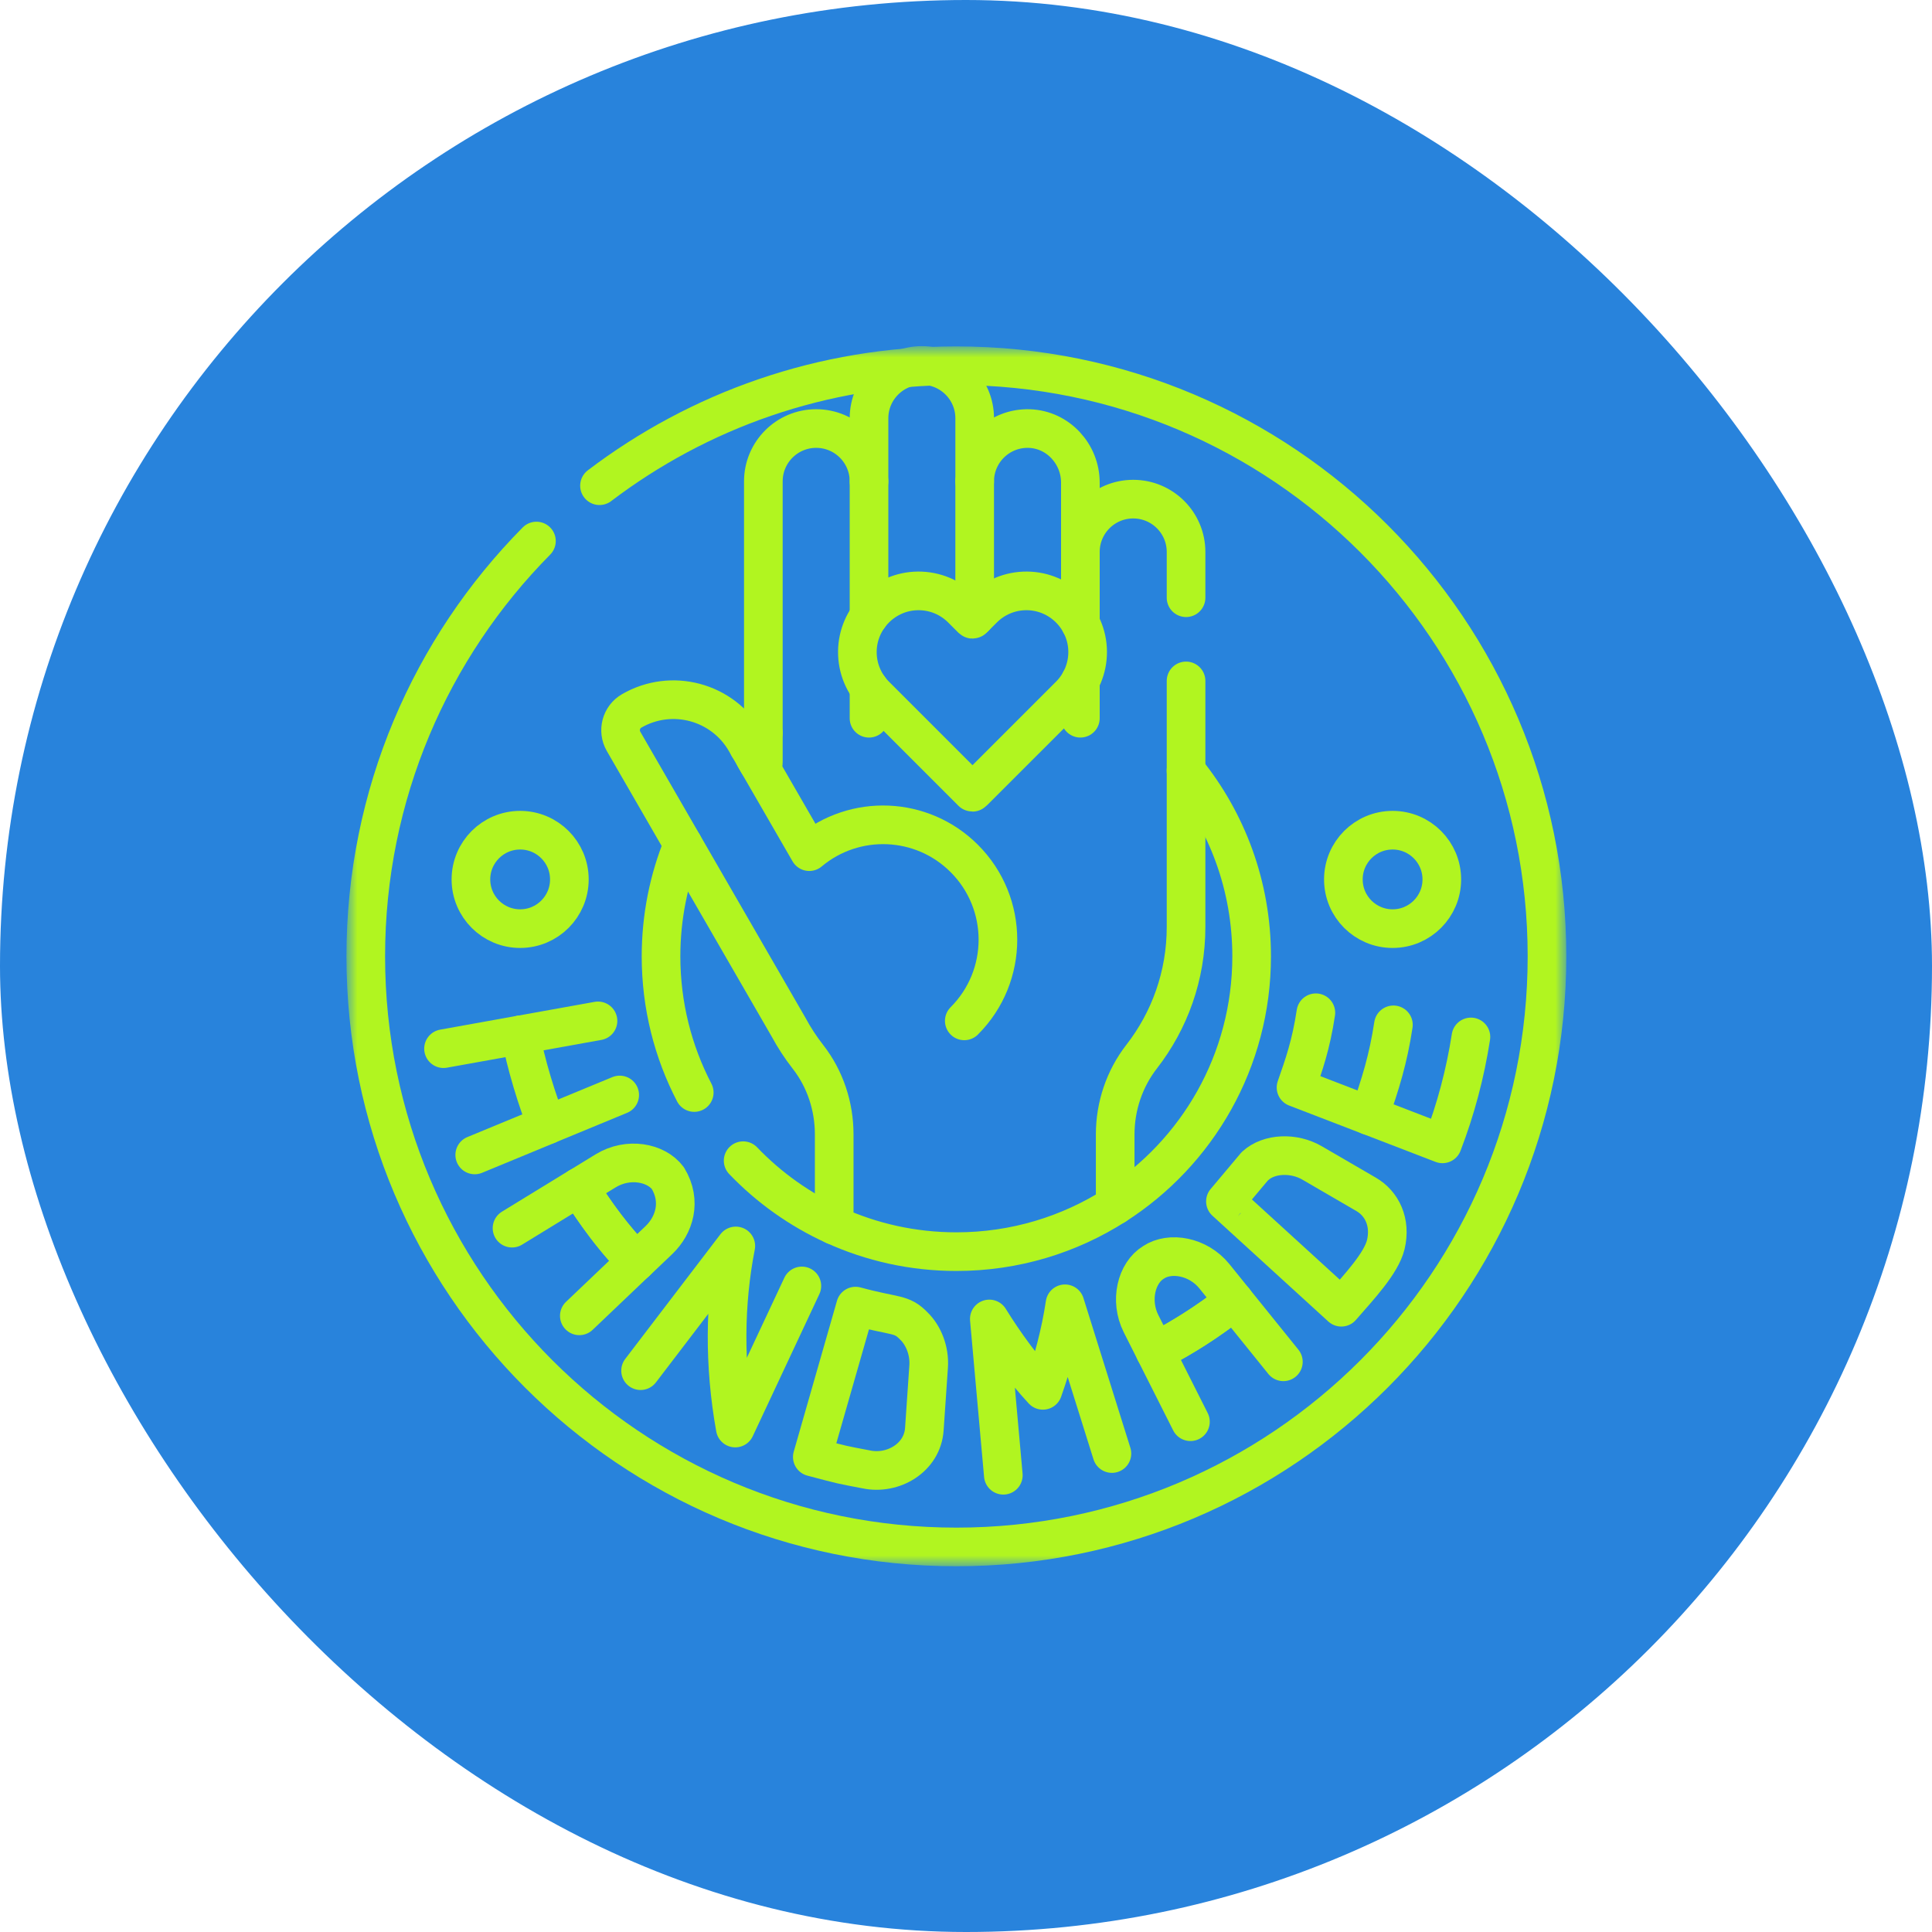 <svg xmlns="http://www.w3.org/2000/svg" fill="none" viewBox="0 0 100 100" height="100" width="100">
<rect fill="#2883DC" rx="50" height="100" width="100"></rect>
<mask height="63" width="63" y="18" x="18" maskUnits="userSpaceOnUse" style="mask-type:luminance" id="mask0_451_126">
<path fill="white" d="M18 18H81V81H18V18Z"></path>
</mask>
<g mask="url(#mask0_451_126)">
<path stroke-linejoin="round" stroke-linecap="round" stroke-miterlimit="10" stroke-width="2" stroke="#B1F520" d="M31.03 25.14C36.161 21.243 42.561 18.93 49.502 18.93C66.385 18.93 80.072 32.617 80.072 49.5C80.072 66.383 66.385 80.07 49.502 80.07C32.618 80.07 18.932 66.383 18.932 49.5C18.932 41.119 22.304 33.526 27.766 28.004"></path>
<path stroke-linejoin="round" stroke-linecap="round" stroke-miterlimit="10" stroke-width="2" stroke="#B1F520" d="M39.509 37.932C39.246 38.16 38.991 38.396 38.744 38.641"></path>
<path stroke-linejoin="round" stroke-linecap="round" stroke-miterlimit="10" stroke-width="2" stroke="#B1F520" d="M38.465 60.077C39.8 61.47 41.397 62.611 43.177 63.42"></path>
<path stroke-linejoin="round" stroke-linecap="round" stroke-miterlimit="10" stroke-width="2" stroke="#B1F520" d="M35.352 43.706C34.62 45.493 34.215 47.449 34.215 49.5C34.215 52.042 34.836 54.44 35.934 56.549"></path>
<path stroke-linejoin="round" stroke-linecap="round" stroke-miterlimit="10" stroke-width="2" stroke="#B1F520" d="M57.721 62.389C61.969 59.674 64.785 54.916 64.785 49.5C64.785 45.861 63.512 42.519 61.388 39.894"></path>
<path stroke-linejoin="round" stroke-linecap="round" stroke-miterlimit="10" stroke-width="2" stroke="#B1F520" d="M44.98 37.176V35.609"></path>
<path stroke-linejoin="round" stroke-linecap="round" stroke-miterlimit="10" stroke-width="2" stroke="#B1F520" d="M44.98 31.896V24.916"></path>
<path stroke-linejoin="round" stroke-linecap="round" stroke-miterlimit="10" stroke-width="2" stroke="#B1F520" d="M50.449 24.916V31.95"></path>
<path stroke-linejoin="round" stroke-linecap="round" stroke-miterlimit="10" stroke-width="2" stroke="#B1F520" d="M55.92 37.175V35.244"></path>
<path stroke-linejoin="round" stroke-linecap="round" stroke-miterlimit="10" stroke-width="2" stroke="#B1F520" d="M55.92 32.261V28.569"></path>
<path stroke-linejoin="round" stroke-linecap="round" stroke-miterlimit="10" stroke-width="2" stroke="#B1F520" d="M39.072 39.205L41.888 44.082C44.224 42.119 47.714 42.236 49.911 44.434C52.233 46.755 52.233 50.518 49.911 52.84"></path>
<path stroke-linejoin="round" stroke-linecap="round" stroke-miterlimit="10" stroke-width="2" stroke="#B1F520" d="M32.93 65.306C31.811 64.128 30.817 62.833 29.969 61.448L31.354 60.599C32.51 59.894 33.953 60.162 34.568 60.98C35.3 62.182 34.899 63.427 34.106 64.186L32.93 65.306Z"></path>
<path stroke-linejoin="round" stroke-linecap="round" stroke-miterlimit="10" stroke-width="2" stroke="#B1F520" d="M26.502 63.569L29.965 61.447C31.705 64.176 32.546 64.846 32.926 65.306L29.986 68.107"></path>
<path stroke-linejoin="round" stroke-linecap="round" stroke-miterlimit="10" stroke-width="2" stroke="#B1F520" d="M63.878 67.325C62.617 68.35 61.242 69.232 59.79 69.961L59.059 68.51C58.461 67.317 58.819 65.879 59.704 65.341C60.562 64.768 62.021 65.023 62.858 66.061L63.878 67.325Z"></path>
<path stroke-linejoin="round" stroke-linecap="round" stroke-miterlimit="10" stroke-width="2" stroke="#B1F520" d="M61.617 73.588L59.789 69.961C61.493 69.116 63.289 67.837 63.877 67.326L66.427 70.487"></path>
<path stroke-linejoin="round" stroke-linecap="round" stroke-miterlimit="10" stroke-width="2" stroke="#B1F520" d="M44.283 67.604L42.045 75.412C43.747 75.861 43.478 75.794 44.838 76.056C46.227 76.348 47.746 75.452 47.844 73.971L48.066 70.73C48.121 69.905 47.796 69.114 47.301 68.633C46.65 67.961 46.384 68.174 44.283 67.604Z"></path>
<path stroke-linejoin="round" stroke-linecap="round" stroke-miterlimit="10" stroke-width="2" stroke="#B1F520" d="M63.428 62.186L69.427 67.662C70.37 66.58 71.488 65.391 71.728 64.424C72.005 63.263 71.528 62.294 70.712 61.821L67.903 60.188C66.976 59.651 65.692 59.686 64.979 60.34C64.966 60.351 63.438 62.173 63.428 62.186Z"></path>
<path stroke-linejoin="round" stroke-linecap="round" stroke-miterlimit="10" stroke-width="2" stroke="#B1F520" d="M70.872 57.747L67.082 56.288C67.489 55.121 67.854 54.104 68.109 52.42"></path>
<path stroke-linejoin="round" stroke-linecap="round" stroke-miterlimit="10" stroke-width="2" stroke="#B1F520" d="M76.135 53.672C75.842 55.558 75.35 57.419 74.663 59.206L70.873 57.747C71.465 56.079 71.856 54.797 72.123 53.046"></path>
<path stroke-linejoin="round" stroke-linecap="round" stroke-miterlimit="10" stroke-width="2" stroke="#B1F520" d="M32.076 56.676L28.323 58.227C27.898 57.296 27.13 54.807 26.955 53.56L30.952 52.841"></path>
<path stroke-linejoin="round" stroke-linecap="round" stroke-miterlimit="10" stroke-width="2" stroke="#B1F520" d="M22.957 54.279L26.954 53.56"></path>
<path stroke-linejoin="round" stroke-linecap="round" stroke-miterlimit="10" stroke-width="2" stroke="#B1F520" d="M28.326 58.228L24.572 59.779"></path>
<path stroke-linejoin="round" stroke-linecap="round" stroke-miterlimit="10" stroke-width="2" stroke="#B1F520" d="M51.932 76.359L51.207 68.269C52.009 69.564 52.945 70.845 53.98 71.964C54.491 70.518 54.895 69.019 55.124 67.484L57.553 75.235"></path>
<path stroke-linejoin="round" stroke-linecap="round" stroke-miterlimit="10" stroke-width="2" stroke="#B1F520" d="M41.504 66.56L38.057 73.915C37.471 70.65 37.505 67.45 38.085 64.49L33.156 70.946"></path>
<path stroke-linejoin="round" stroke-linecap="round" stroke-miterlimit="10" stroke-width="2" stroke="#B1F520" d="M56.296 33.722C56.281 32.003 54.876 30.598 53.157 30.584C52.272 30.576 51.47 30.932 50.891 31.511L50.356 32.045C50.346 32.056 50.327 32.056 50.316 32.045L49.782 31.511C49.203 30.932 48.401 30.576 47.516 30.584C45.797 30.598 44.392 32.003 44.377 33.722C44.369 34.607 44.725 35.409 45.304 35.988L50.316 41C50.327 41.011 50.346 41.011 50.356 41L55.369 35.988C55.947 35.409 56.303 34.607 56.296 33.722Z"></path>
<path stroke-linejoin="round" stroke-linecap="round" stroke-miterlimit="10" stroke-width="2" stroke="#B1F520" d="M61.39 30.938V28.57C61.39 27.06 60.166 25.835 58.655 25.835C57.149 25.835 55.92 27.056 55.92 28.57V24.982C55.92 23.499 54.767 22.236 53.285 22.183C51.729 22.128 50.45 23.373 50.45 24.916V21.651C50.45 20.144 49.23 18.916 47.715 18.916C46.205 18.916 44.98 20.14 44.98 21.651V24.916C44.98 23.41 43.76 22.181 42.246 22.181C40.735 22.181 39.511 23.406 39.511 24.916V39.472C39.511 39.607 39.332 39.655 39.264 39.538L38.592 38.374C37.401 36.31 34.761 35.603 32.697 36.796C32.145 37.115 31.958 37.822 32.276 38.374L40.811 53.157C41.105 53.703 41.443 54.22 41.822 54.705C42.713 55.848 43.178 57.266 43.178 58.716L43.178 63.419C45.105 64.296 47.246 64.785 49.502 64.785C52.528 64.785 55.349 63.905 57.722 62.388L57.722 58.718C57.722 57.26 58.199 55.839 59.093 54.688C60.533 52.836 61.39 50.508 61.39 47.98V35.244"></path>
<path stroke-linejoin="round" stroke-linecap="round" stroke-miterlimit="10" stroke-width="2" stroke="#B1F520" d="M26.923 42.971C28.33 42.971 29.47 44.112 29.47 45.519C29.47 46.925 28.33 48.066 26.923 48.066C25.516 48.066 24.375 46.925 24.375 45.519C24.375 44.112 25.516 42.971 26.923 42.971Z"></path>
<path stroke-linejoin="round" stroke-linecap="round" stroke-miterlimit="10" stroke-width="2" stroke="#B1F520" d="M72.081 42.971C70.674 42.971 69.533 44.112 69.533 45.519C69.533 46.926 70.674 48.066 72.081 48.066C73.488 48.066 74.628 46.926 74.628 45.519C74.628 44.112 73.488 42.971 72.081 42.971Z"></path>
</g>
</svg>
